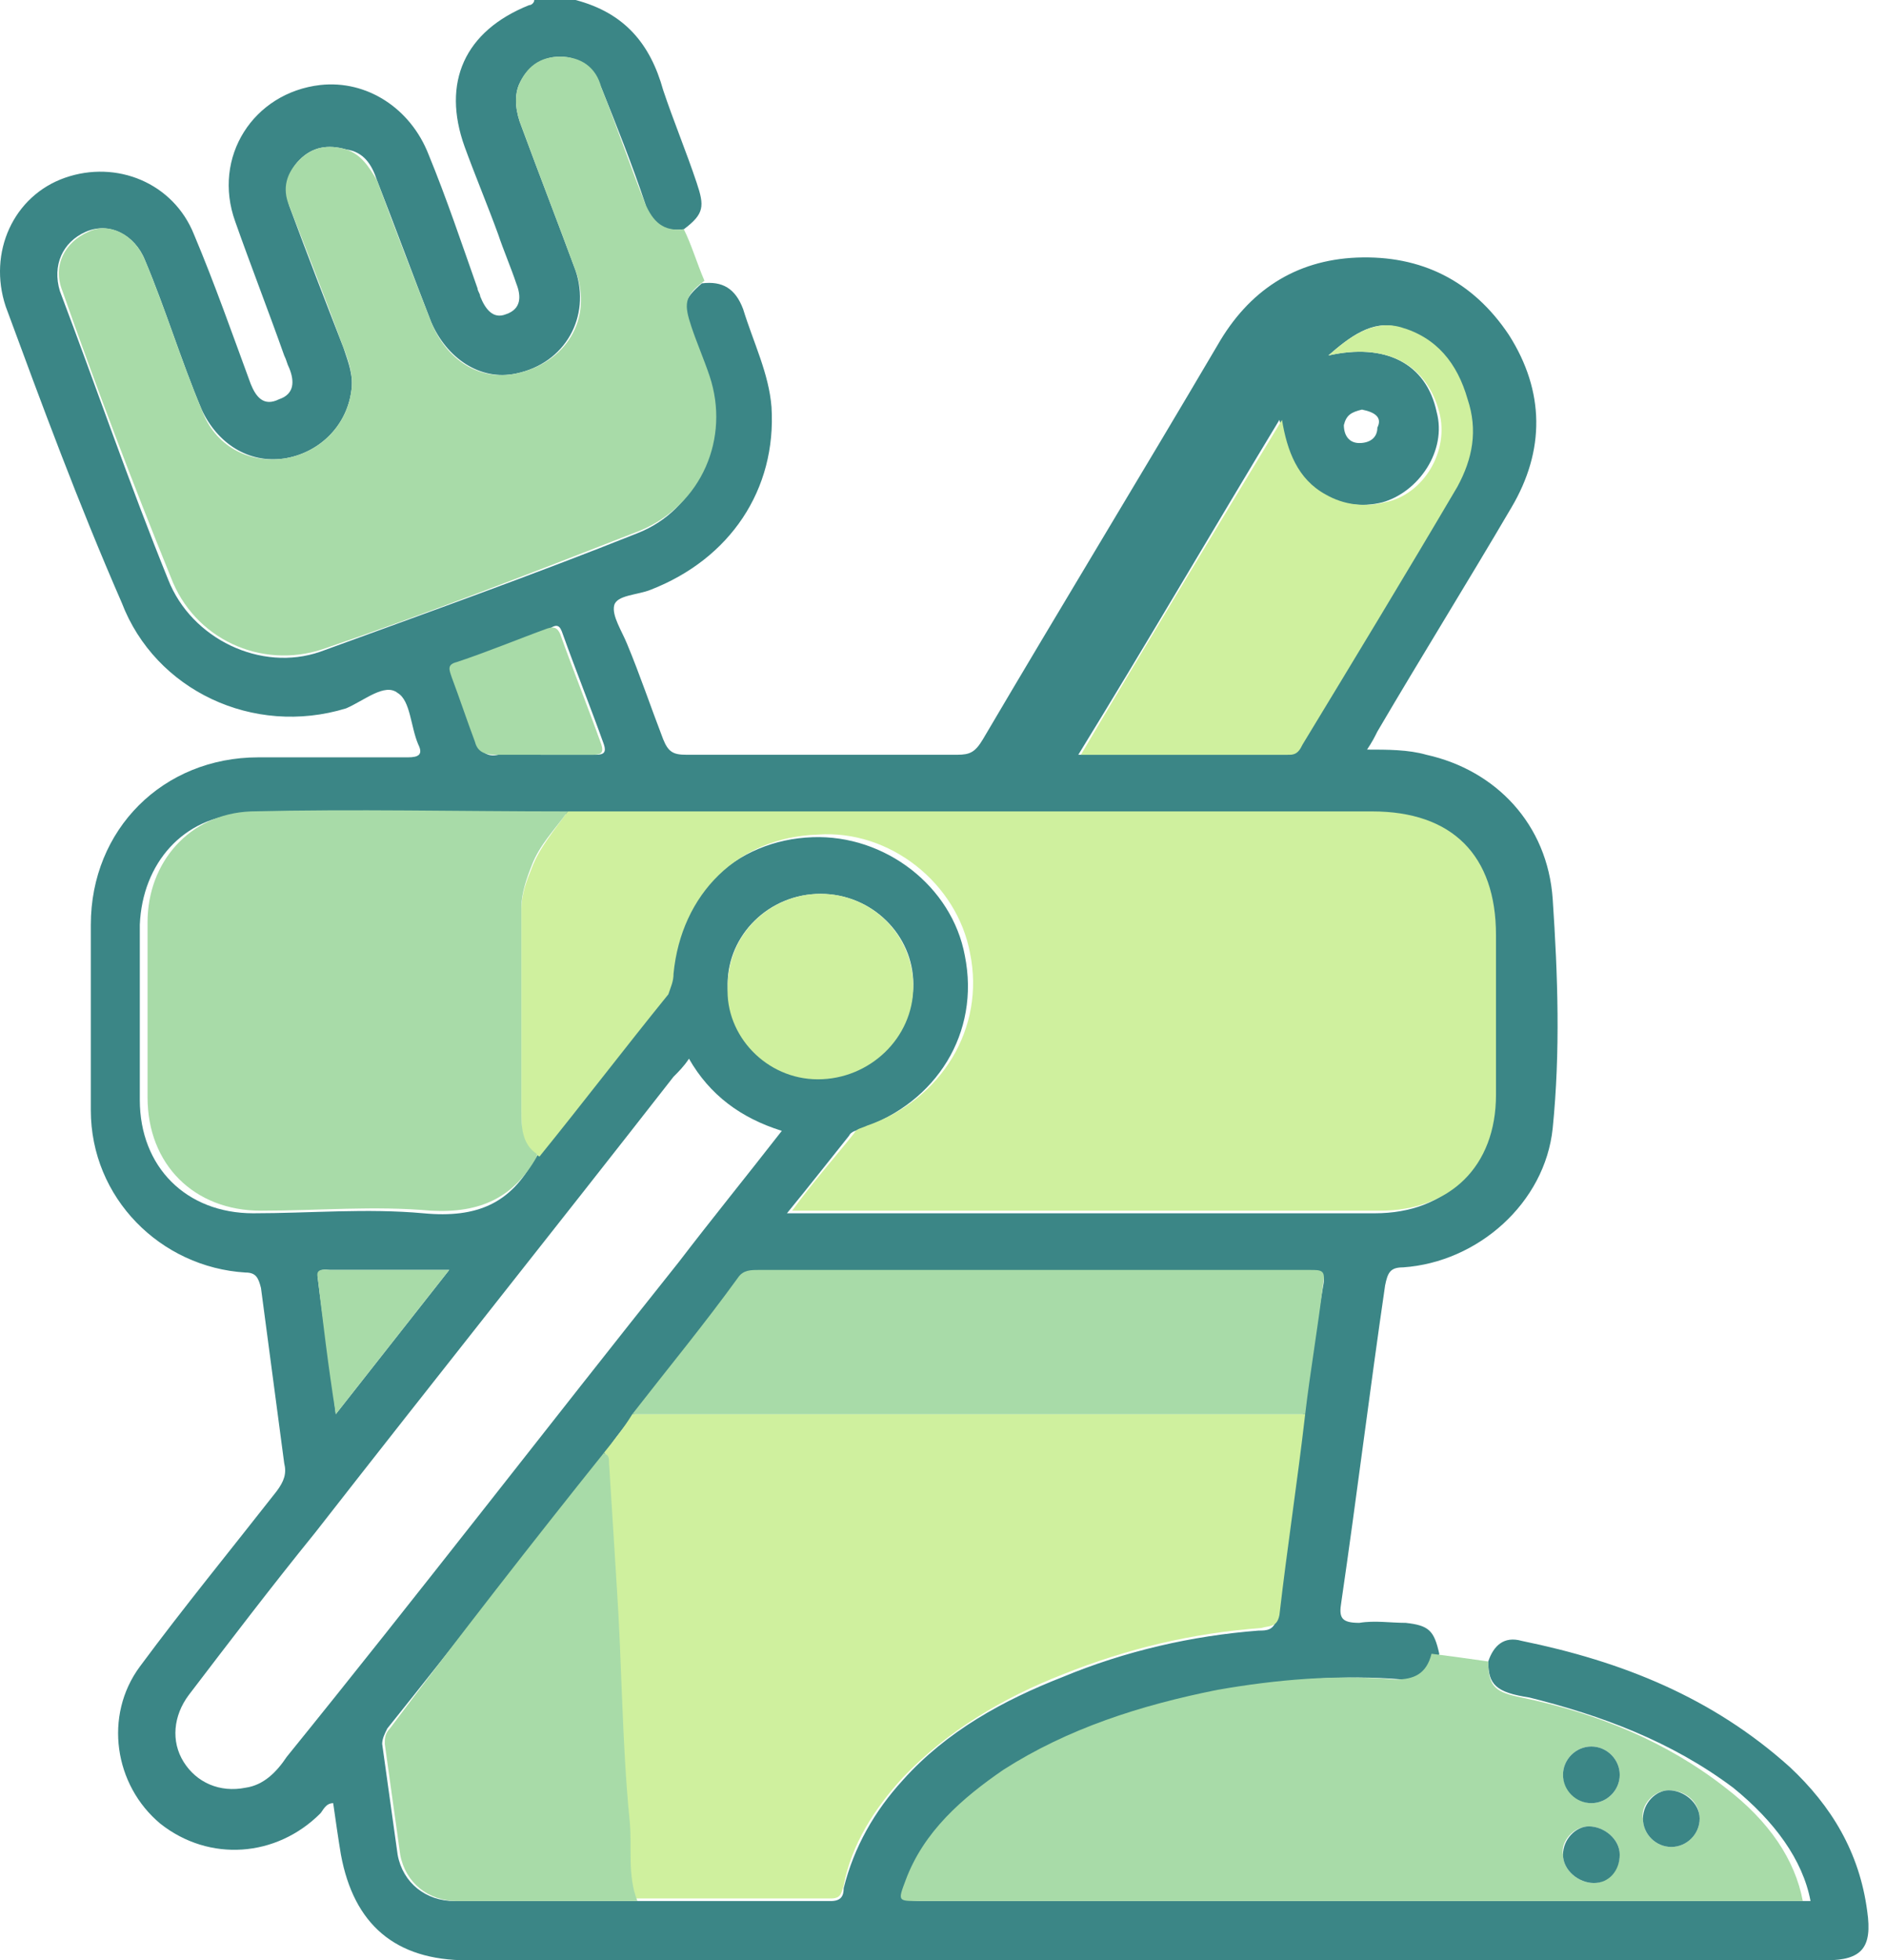 <svg width="77" height="80" viewBox="0 0 77 80" fill="none" xmlns="http://www.w3.org/2000/svg">
<path d="M60.761 67.805C60.971 67.175 61.392 66.754 62.129 66.965C66.234 67.805 69.919 69.277 73.076 72.116C74.761 73.692 75.919 75.585 76.234 78.003C76.445 79.474 76.024 80 74.55 80C56.024 80 37.603 80 19.076 80C16.129 80 14.445 78.528 13.919 75.69C13.813 75.059 13.708 74.323 13.603 73.587C13.287 73.587 13.182 73.903 13.076 74.008C11.287 75.795 8.55 76.005 6.55 74.428C4.655 72.852 4.234 70.013 5.708 68.016C7.498 65.598 9.392 63.285 11.287 60.867C11.603 60.447 11.708 60.131 11.603 59.711C11.287 57.293 10.971 54.98 10.655 52.562C10.55 52.142 10.445 51.932 10.024 51.932C6.55 51.721 3.708 48.883 3.708 45.309C3.708 42.786 3.708 40.263 3.708 37.74C3.708 33.85 6.655 30.907 10.55 30.907C12.55 30.907 14.655 30.907 16.655 30.907C17.076 30.907 17.287 30.802 17.076 30.381C16.761 29.645 16.761 28.594 16.234 28.279C15.708 27.858 14.866 28.594 14.129 28.909C10.34 30.066 6.34 28.174 4.971 24.599C3.182 20.499 1.708 16.505 0.234 12.51C-0.502 10.302 0.55 7.989 2.655 7.254C4.761 6.518 7.077 7.464 7.919 9.566C8.761 11.564 9.498 13.666 10.234 15.664C10.445 16.189 10.761 16.61 11.392 16.294C12.024 16.084 12.024 15.559 11.813 15.033C11.708 14.823 11.708 14.717 11.603 14.507C10.971 12.72 10.234 10.828 9.603 9.041C8.655 6.413 10.34 3.784 13.076 3.469C14.971 3.259 16.761 4.415 17.498 6.307C18.234 8.095 18.866 9.987 19.498 11.774C19.498 11.879 19.603 11.984 19.603 12.089C19.813 12.615 20.129 13.036 20.655 12.825C21.287 12.615 21.287 12.089 21.076 11.564C20.866 10.933 20.55 10.197 20.34 9.566C19.919 8.41 19.392 7.148 18.971 5.992C18.024 3.364 18.971 1.262 21.603 0.21C21.708 0.21 21.813 0.105 21.813 0C22.34 0 22.971 0 23.498 0C25.498 0.526 26.55 1.787 27.076 3.679C27.498 4.941 28.024 6.202 28.445 7.464C28.761 8.41 28.761 8.725 27.919 9.356C27.076 9.461 26.55 9.146 26.34 8.305C25.813 6.728 25.182 5.151 24.55 3.574C24.234 2.838 23.708 2.313 22.866 2.313C22.129 2.313 21.498 2.733 21.182 3.469C20.971 3.995 21.076 4.625 21.287 5.151C22.024 7.148 22.761 9.041 23.498 11.038C24.129 12.93 23.076 14.823 21.076 15.243C19.603 15.559 18.234 14.612 17.603 13.141C16.866 11.248 16.129 9.251 15.392 7.359C15.182 6.728 14.866 6.202 14.129 6.097C13.392 5.887 12.761 5.992 12.234 6.518C11.708 7.043 11.603 7.779 11.813 8.41C12.55 10.407 13.287 12.3 14.024 14.192C14.234 14.823 14.445 15.348 14.34 15.979C14.129 17.451 12.971 18.502 11.603 18.712C10.129 18.922 8.866 18.081 8.234 16.715C7.392 14.717 6.761 12.615 5.919 10.618C5.498 9.566 4.445 9.041 3.498 9.461C2.55 9.882 2.129 10.828 2.445 11.879C3.919 15.769 5.287 19.764 6.866 23.653C7.813 26.071 10.655 27.438 13.076 26.597C17.392 25.02 21.813 23.443 26.024 21.761C28.445 20.815 29.603 18.081 28.866 15.453C28.655 14.717 28.34 14.087 28.129 13.456C27.813 12.51 27.919 12.194 28.655 11.564C29.498 11.459 30.024 11.774 30.34 12.615C30.761 13.982 31.392 15.243 31.498 16.61C31.708 19.974 29.813 22.812 26.55 24.074C26.024 24.284 25.182 24.284 25.076 24.704C24.971 25.125 25.392 25.756 25.603 26.281C26.129 27.543 26.55 28.804 27.076 30.171C27.287 30.697 27.498 30.802 28.024 30.802C31.708 30.802 35.392 30.802 39.077 30.802C39.603 30.802 39.813 30.697 40.129 30.171C43.287 24.809 46.55 19.448 49.708 14.087C50.971 11.879 52.866 10.618 55.392 10.512C58.024 10.407 60.129 11.459 61.603 13.666C63.077 15.979 63.077 18.397 61.708 20.71C59.919 23.758 58.024 26.807 56.234 29.855C56.129 30.066 56.024 30.276 55.813 30.591C56.656 30.591 57.498 30.591 58.234 30.802C61.077 31.432 63.182 33.64 63.392 36.689C63.603 39.842 63.708 42.891 63.392 46.045C63.077 49.093 60.34 51.511 57.287 51.721C56.761 51.721 56.656 51.932 56.55 52.457C55.919 56.767 55.392 61.078 54.761 65.388C54.656 66.018 54.761 66.229 55.498 66.229C56.129 66.124 56.761 66.229 57.392 66.229C58.34 66.334 58.55 66.544 58.761 67.49C58.55 68.331 58.024 68.541 57.287 68.541C54.866 68.331 52.445 68.541 50.024 68.962C46.971 69.487 43.919 70.434 41.287 72.221C39.498 73.377 38.024 74.744 37.287 76.741C36.971 77.582 36.971 77.582 37.813 77.582C49.603 77.582 61.392 77.582 73.076 77.582C73.392 77.582 73.603 77.582 73.919 77.582C73.603 75.9 72.445 74.323 70.761 72.957C68.234 71.064 65.392 70.013 62.445 69.277C61.077 69.067 60.761 68.752 60.761 67.805ZM25.919 77.582C28.55 77.582 31.182 77.582 33.919 77.582C34.34 77.582 34.445 77.372 34.445 77.056C34.866 75.374 35.708 73.903 36.866 72.641C38.656 70.644 40.971 69.382 43.392 68.436C45.919 67.385 48.656 66.754 51.392 66.544C51.708 66.544 52.024 66.544 52.129 66.018C52.445 63.285 52.866 60.552 53.182 57.819C53.498 56.032 53.708 54.244 54.024 52.457C54.129 51.932 53.919 51.932 53.498 51.932C46.024 51.932 38.445 51.932 30.971 51.932C30.655 51.932 30.34 51.932 30.129 52.247C28.655 54.139 27.287 55.926 25.813 57.819C25.392 58.344 24.971 58.87 24.655 59.395C21.708 63.075 18.761 66.859 15.813 70.539C15.708 70.749 15.603 70.959 15.603 71.169C15.813 72.641 16.024 74.218 16.234 75.69C16.445 76.846 17.392 77.582 18.55 77.582C20.971 77.582 23.498 77.582 25.919 77.582ZM21.813 47.306C23.603 45.099 25.287 42.891 27.076 40.683C27.287 40.473 27.287 40.158 27.287 39.842C27.603 36.583 30.024 34.271 33.182 34.166C36.129 34.06 38.866 36.163 39.392 39.001C40.024 42.155 38.234 44.993 35.182 46.045C34.971 46.15 34.761 46.15 34.656 46.36C33.813 47.411 33.077 48.357 32.129 49.514C32.55 49.514 32.761 49.514 32.971 49.514C40.656 49.514 48.445 49.514 56.129 49.514C59.077 49.514 60.866 47.622 60.866 44.783C60.866 42.576 60.866 40.368 60.866 38.265C60.866 35.007 59.077 33.219 55.813 33.219C45.182 33.219 34.55 33.219 23.919 33.219C23.603 33.219 23.287 33.219 22.971 33.219C18.655 33.219 14.234 33.114 9.919 33.219C7.498 33.325 5.813 35.217 5.708 37.74C5.708 40.158 5.708 42.47 5.708 44.888C5.708 47.622 7.603 49.514 10.34 49.514C12.655 49.514 14.971 49.303 17.287 49.514C19.498 49.724 20.866 49.093 21.813 47.306ZM28.129 43.206C27.919 43.522 27.708 43.732 27.498 43.942C22.655 50.145 17.708 56.347 12.866 62.549C11.076 64.757 9.392 66.965 7.708 69.172C7.077 70.013 6.971 71.064 7.498 71.905C8.024 72.746 8.971 73.167 10.024 72.957C10.761 72.852 11.287 72.326 11.708 71.695C17.076 65.072 22.34 58.239 27.708 51.511C29.076 49.724 30.445 48.042 31.919 46.15C30.234 45.624 28.971 44.678 28.129 43.206ZM54.234 14.507C56.55 13.982 58.234 14.823 58.656 16.82C59.077 18.397 57.919 20.079 56.445 20.499C55.603 20.71 54.761 20.605 54.024 20.184C52.866 19.448 52.55 18.397 52.234 17.135C49.498 21.656 46.866 26.176 44.024 30.802C46.971 30.802 49.708 30.802 52.55 30.802C52.866 30.802 52.971 30.591 53.077 30.381C55.182 26.912 57.287 23.338 59.392 19.869C60.024 18.817 60.234 17.556 59.813 16.294C59.392 14.823 58.55 13.771 57.077 13.351C56.024 13.036 55.077 13.771 54.234 14.507ZM33.498 36.478C31.392 36.478 29.708 38.16 29.708 40.158C29.708 42.26 31.392 43.942 33.392 43.942C35.498 43.942 37.287 42.26 37.287 40.158C37.287 38.16 35.603 36.478 33.498 36.478ZM22.129 30.802C22.866 30.802 23.603 30.802 24.34 30.802C24.655 30.802 24.761 30.697 24.655 30.381C24.129 28.909 23.498 27.332 22.971 25.861C22.866 25.545 22.761 25.44 22.445 25.651C21.182 26.176 20.024 26.597 18.761 27.017C18.34 27.122 18.445 27.332 18.55 27.648C18.866 28.489 19.182 29.435 19.498 30.276C19.603 30.697 19.919 30.907 20.34 30.802C20.866 30.697 21.498 30.802 22.129 30.802ZM18.34 51.827C16.55 51.827 15.076 51.827 13.498 51.827C13.287 51.827 12.971 51.721 12.971 52.142C13.182 53.929 13.498 55.716 13.708 57.714C15.287 55.716 16.761 53.824 18.34 51.827ZM55.603 16.715C55.182 16.82 54.971 16.925 54.866 17.346C54.866 17.766 55.077 18.081 55.498 18.081C55.919 18.081 56.234 17.871 56.234 17.451C56.445 17.03 56.129 16.82 55.603 16.715Z" fill="#3B8686"/>
<path d="M28.761 11.459C27.919 12.089 27.919 12.405 28.234 13.351C28.445 13.982 28.761 14.717 28.971 15.348C29.813 17.871 28.655 20.604 26.129 21.656C21.813 23.338 17.497 25.02 13.182 26.491C10.655 27.332 7.918 26.071 6.971 23.548C5.392 19.658 3.918 15.769 2.55 11.879C2.129 10.828 2.655 9.882 3.603 9.461C4.445 9.041 5.497 9.566 5.918 10.617C6.761 12.615 7.392 14.717 8.234 16.715C8.761 18.186 10.129 18.922 11.603 18.712C12.971 18.502 14.129 17.451 14.339 15.979C14.445 15.348 14.234 14.717 14.024 14.192C13.287 12.194 12.55 10.302 11.813 8.41C11.497 7.674 11.708 7.043 12.234 6.518C12.761 5.992 13.392 5.887 14.129 6.097C14.761 6.307 15.076 6.833 15.392 7.359C16.129 9.356 16.866 11.248 17.603 13.14C18.234 14.717 19.603 15.558 21.076 15.243C23.076 14.822 24.234 13.035 23.497 11.038C22.761 9.041 22.024 7.148 21.287 5.151C21.076 4.625 20.971 3.995 21.182 3.469C21.497 2.733 22.024 2.313 22.866 2.313C23.708 2.313 24.34 2.733 24.55 3.574C25.182 5.151 25.708 6.728 26.34 8.305C26.655 9.041 27.076 9.461 27.919 9.356C28.234 9.987 28.445 10.723 28.761 11.459Z" fill="#A8DBA8"/>
<path d="M60.761 67.805C60.761 68.857 61.076 69.067 62.129 69.277C65.182 69.908 68.024 71.064 70.445 72.957C72.234 74.323 73.287 75.9 73.603 77.582C73.287 77.582 73.076 77.582 72.761 77.582C60.971 77.582 49.182 77.582 37.498 77.582C36.655 77.582 36.655 77.582 36.971 76.741C37.708 74.744 39.287 73.377 40.971 72.221C43.603 70.539 46.55 69.593 49.708 68.962C52.129 68.541 54.55 68.331 56.971 68.541C57.708 68.541 58.234 68.331 58.445 67.49C59.287 67.595 60.024 67.7 60.761 67.805ZM66.129 75.69C66.129 75.059 65.498 74.534 64.866 74.534C64.234 74.534 63.708 75.164 63.813 75.69C63.813 76.321 64.445 76.846 65.076 76.846C65.603 76.846 66.129 76.321 66.129 75.69ZM64.971 73.587C65.603 73.587 66.129 73.062 66.129 72.431C66.129 71.8 65.603 71.275 64.971 71.275C64.34 71.275 63.813 71.8 63.813 72.431C63.813 72.957 64.34 73.587 64.971 73.587ZM69.392 74.218C69.392 73.587 68.866 73.062 68.129 73.062C67.498 73.062 66.971 73.692 67.076 74.218C67.076 74.849 67.603 75.374 68.234 75.374C68.866 75.374 69.392 74.849 69.392 74.218Z" fill="#A8DBA8"/>
<path d="M23.182 33.114C23.498 33.114 23.813 33.114 24.129 33.114C34.761 33.114 45.392 33.114 56.024 33.114C59.287 33.114 61.077 34.901 61.077 38.16C61.077 40.368 61.077 42.576 61.077 44.678C61.077 47.622 59.182 49.409 56.34 49.409C48.656 49.409 40.866 49.409 33.182 49.409C32.971 49.409 32.761 49.409 32.34 49.409C33.182 48.252 34.024 47.306 34.866 46.255C34.971 46.045 35.182 46.045 35.392 45.94C38.445 44.888 40.234 41.945 39.603 38.896C39.077 36.058 36.34 33.85 33.392 34.06C30.129 34.166 27.813 36.478 27.498 39.737C27.498 40.053 27.392 40.263 27.287 40.578C25.498 42.786 23.813 44.993 22.024 47.201C21.287 46.781 21.287 46.15 21.287 45.414C21.287 42.681 21.287 39.842 21.287 37.109C21.287 36.478 21.498 35.953 21.708 35.427C22.024 34.586 22.655 33.85 23.182 33.114Z" fill="#CFF09E"/>
<path d="M24.656 59.29C25.077 58.765 25.498 58.239 25.814 57.714C34.971 57.714 44.129 57.714 53.287 57.714C52.972 60.447 52.55 63.18 52.235 65.913C52.129 66.439 51.814 66.334 51.498 66.439C48.656 66.649 46.024 67.28 43.393 68.331C40.972 69.277 38.656 70.644 36.866 72.536C35.708 73.798 34.761 75.269 34.445 76.951C34.34 77.267 34.34 77.477 33.919 77.477C31.287 77.477 28.656 77.477 25.919 77.477C25.603 76.426 25.708 75.269 25.603 74.218C25.287 71.064 25.287 67.805 25.077 64.652C24.972 62.97 24.866 61.288 24.761 59.606C24.866 59.501 24.761 59.29 24.656 59.29Z" fill="#CFF09E"/>
<path d="M23.182 33.114C22.655 33.85 22.024 34.481 21.708 35.322C21.498 35.847 21.287 36.478 21.287 37.004C21.287 39.737 21.287 42.575 21.287 45.309C21.287 45.94 21.287 46.675 21.919 47.096C21.919 47.096 21.919 47.096 21.919 47.201C20.971 48.883 19.603 49.514 17.603 49.409C15.287 49.198 12.971 49.409 10.655 49.409C7.919 49.409 6.024 47.516 6.024 44.783C6.024 42.365 6.024 40.053 6.024 37.635C6.024 35.217 7.708 33.219 10.235 33.114C14.445 33.009 18.761 33.114 23.182 33.114Z" fill="#A8DBA8"/>
<path d="M53.287 57.714C44.129 57.714 34.971 57.714 25.814 57.714C27.287 55.821 28.761 54.034 30.129 52.142C30.34 51.827 30.656 51.827 30.971 51.827C38.445 51.827 46.024 51.827 53.498 51.827C53.919 51.827 54.129 51.827 54.024 52.352C53.813 54.139 53.498 55.926 53.287 57.714Z" fill="#A8DBA8"/>
<path d="M24.656 59.29C24.866 59.395 24.866 59.501 24.866 59.711C24.972 61.393 25.077 63.075 25.182 64.757C25.393 67.911 25.393 71.169 25.709 74.323C25.814 75.374 25.603 76.531 26.024 77.582C23.603 77.582 21.077 77.582 18.656 77.582C17.498 77.582 16.551 76.846 16.34 75.69C16.13 74.218 15.919 72.641 15.709 71.169C15.709 70.959 15.709 70.749 15.919 70.539C18.761 66.754 21.709 62.97 24.656 59.29Z" fill="#A8DBA8"/>
<path d="M54.235 14.507C55.077 13.771 56.024 13.036 57.182 13.351C58.656 13.771 59.498 14.823 59.919 16.294C60.34 17.556 60.129 18.712 59.498 19.869C57.393 23.443 55.287 26.912 53.182 30.381C53.077 30.591 52.971 30.802 52.656 30.802C49.919 30.802 47.077 30.802 44.129 30.802C46.866 26.176 49.603 21.656 52.34 17.135C52.55 18.397 52.971 19.553 54.129 20.184C54.866 20.605 55.708 20.71 56.55 20.499C58.129 20.184 59.182 18.397 58.761 16.82C58.235 14.823 56.55 13.982 54.235 14.507Z" fill="#CFF09E"/>
<path d="M33.498 36.478C35.603 36.478 37.287 38.16 37.287 40.263C37.287 42.365 35.498 44.047 33.392 44.047C31.287 44.047 29.603 42.26 29.708 40.263C29.708 38.055 31.498 36.478 33.498 36.478Z" fill="#CFF09E"/>
<path d="M22.129 30.802C21.497 30.802 20.866 30.802 20.234 30.802C19.813 30.802 19.497 30.697 19.392 30.276C19.076 29.435 18.761 28.489 18.445 27.648C18.34 27.332 18.234 27.122 18.655 27.017C19.918 26.597 21.182 26.071 22.34 25.651C22.655 25.545 22.761 25.651 22.866 25.861C23.392 27.332 24.024 28.909 24.55 30.381C24.655 30.697 24.55 30.802 24.234 30.802C23.603 30.802 22.866 30.802 22.129 30.802Z" fill="#A8DBA8"/>
<path d="M18.34 51.827C16.761 53.824 15.287 55.716 13.709 57.714C13.393 55.716 13.182 53.929 12.972 52.142C12.866 51.721 13.287 51.827 13.498 51.827C14.972 51.827 16.551 51.827 18.34 51.827Z" fill="#A8DBA8"/>
<path d="M66.129 75.69C66.129 76.321 65.708 76.846 65.076 76.846C64.445 76.846 63.813 76.321 63.813 75.69C63.813 75.059 64.339 74.534 64.866 74.534C65.497 74.534 66.129 75.059 66.129 75.69Z" fill="#3B8686"/>
<path d="M64.971 73.587C64.339 73.587 63.813 73.062 63.813 72.431C63.813 71.8 64.339 71.275 64.971 71.275C65.603 71.275 66.129 71.8 66.129 72.431C66.129 73.062 65.603 73.587 64.971 73.587Z" fill="#3B8686"/>
<path d="M69.392 74.218C69.392 74.849 68.866 75.374 68.235 75.374C67.603 75.374 67.077 74.849 67.077 74.218C67.077 73.587 67.603 73.062 68.129 73.062C68.761 73.062 69.392 73.587 69.392 74.218Z" fill="#3B8686"/>
</svg>

